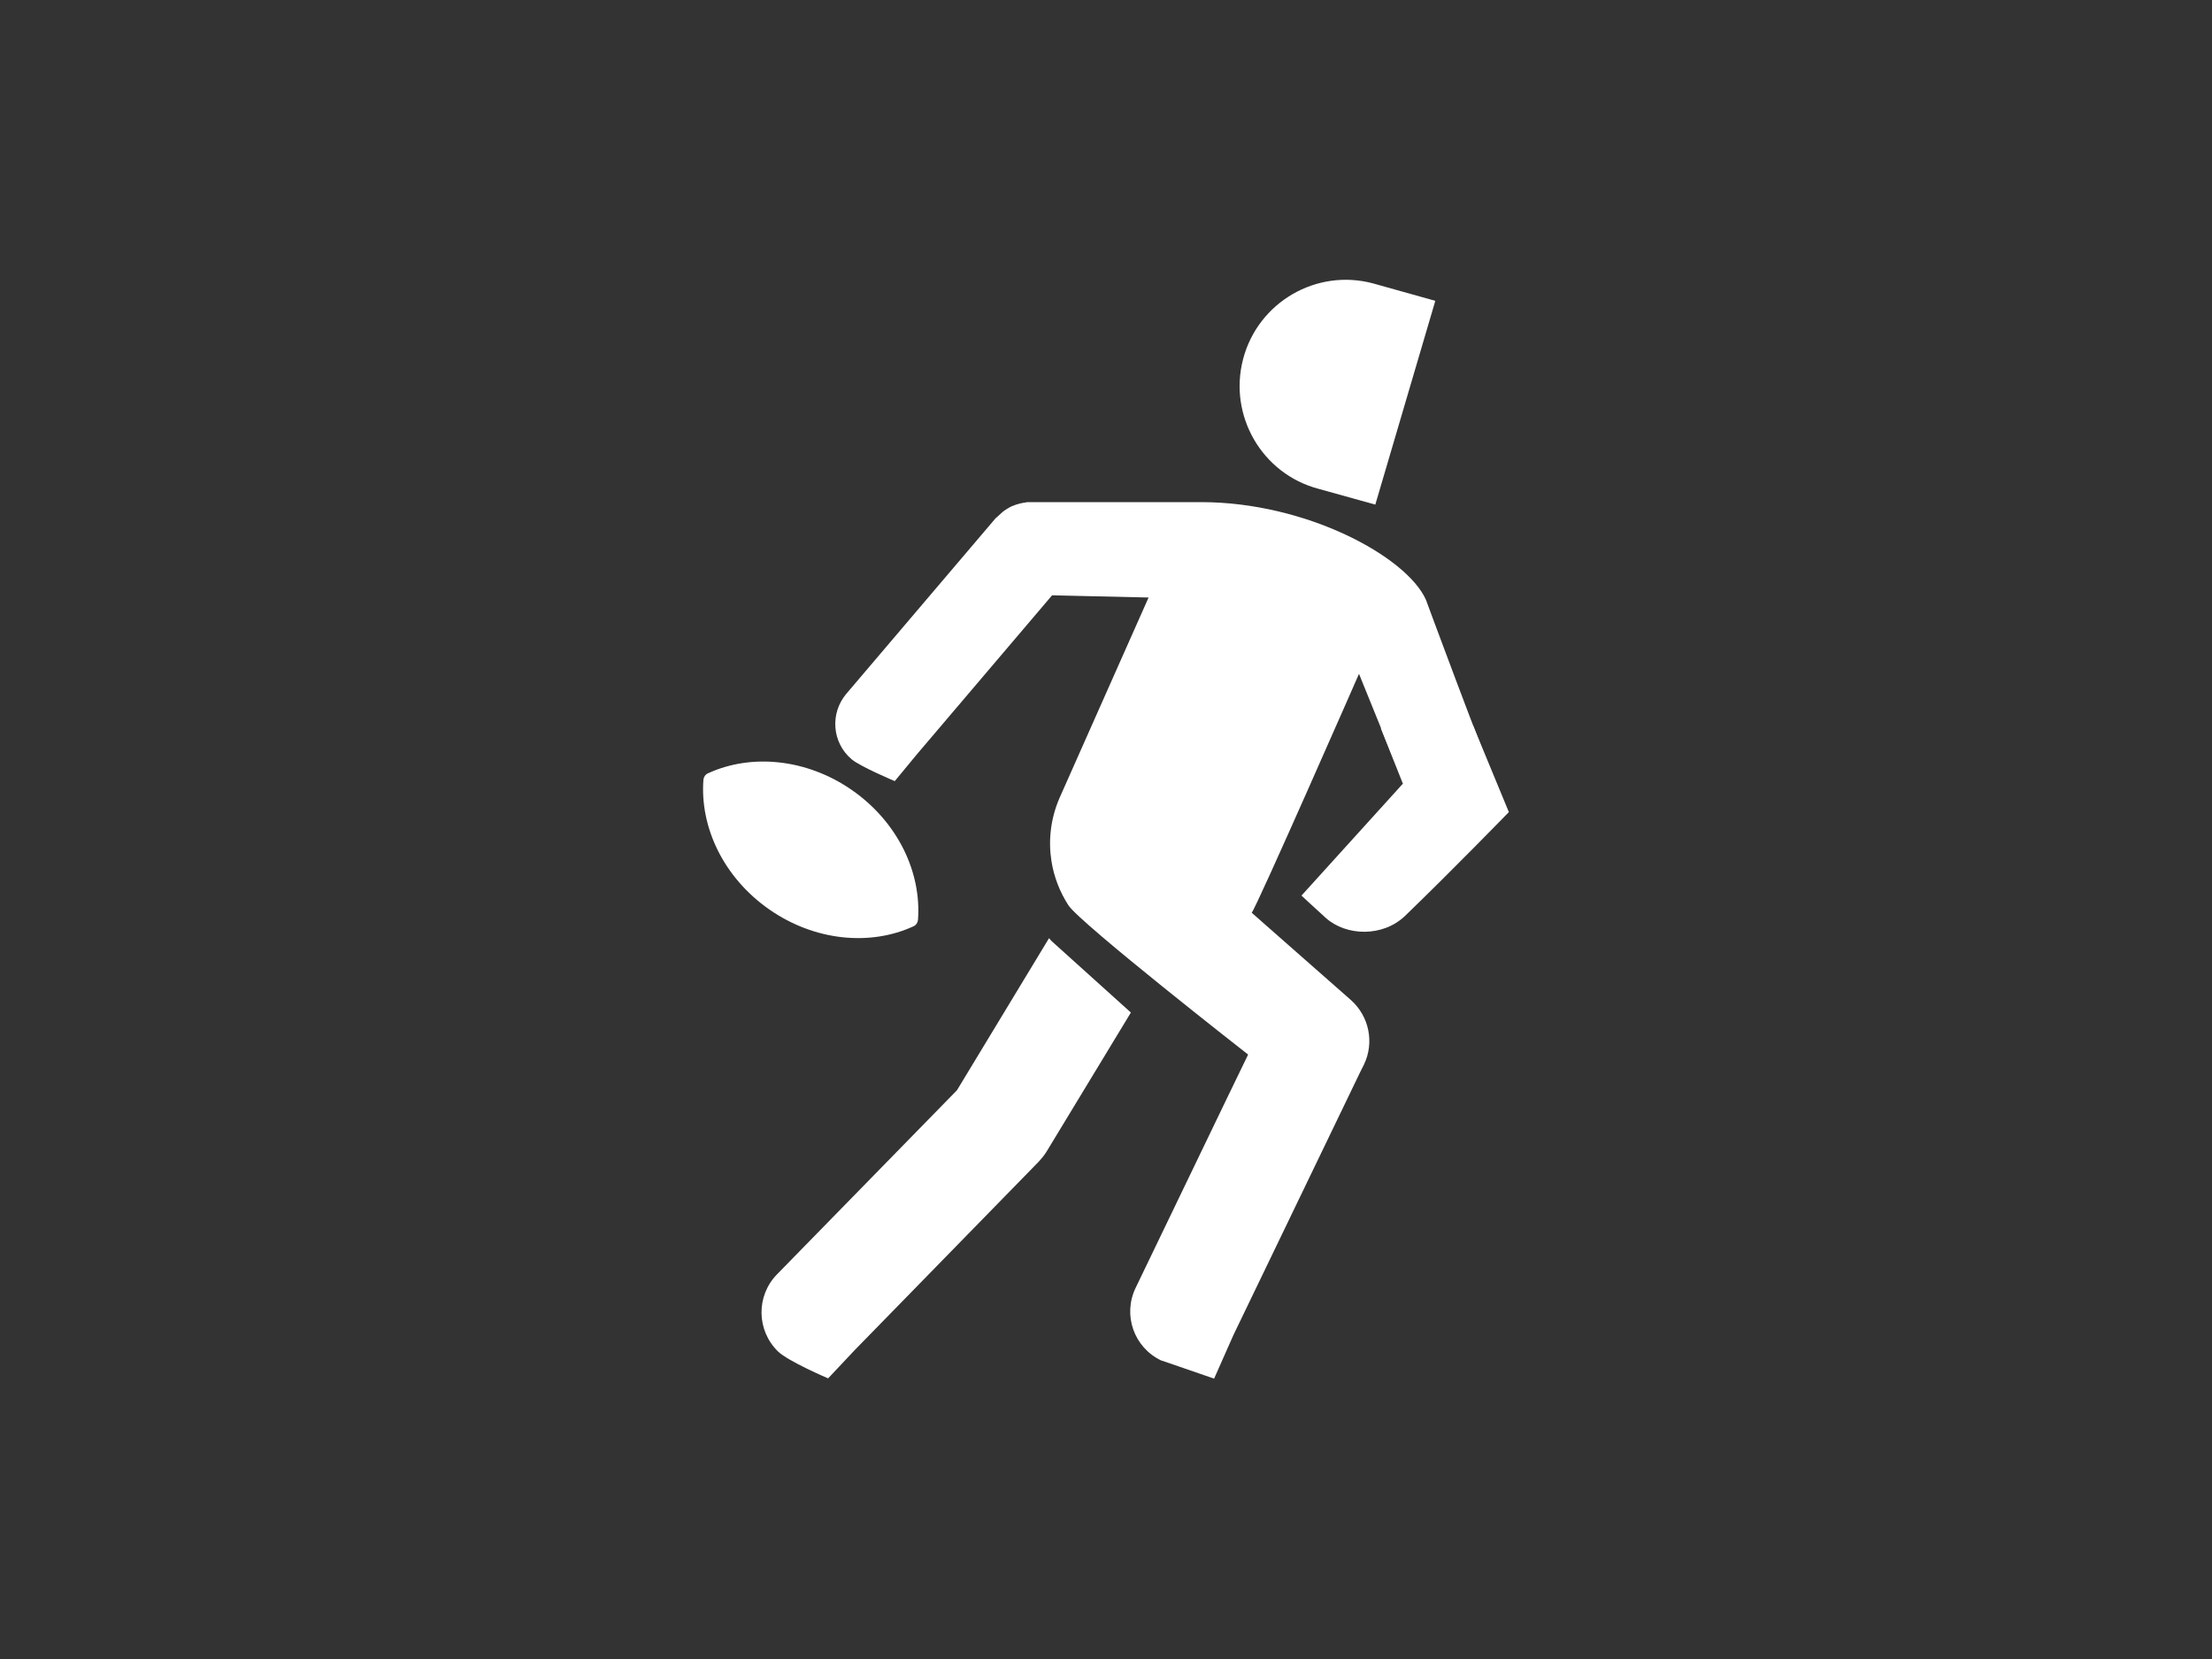 <?xml version="1.0" encoding="UTF-8"?>
<svg id="Layer_1" xmlns="http://www.w3.org/2000/svg" version="1.1" viewBox="0 0 800 600">
  <rect x="0" y="0" width="800" height="600" fill="#333333" stroke="none"/>
  <!-- Generator: Adobe Illustrator 29.1.0, SVG Export Plug-In . SVG Version: 2.1.0 Build 142)  -->
  <defs>
    <style>
      .st0 {
        fill: #fff;
      }
    </style>
  </defs>
  <path class="st0" d="M476.9,176.8c-20.5-5.4-32.7-26.5-27.3-47,5.4-20.5,26.5-32.8,47-27.3l22.5,6.3-21.7,73.7-20.5-5.7Z"/>
  <path class="st0" d="M380.6,340.6c-.5-.4-.8-.9-1.2-1.3l-33.3,55-65.1,66.6c-7.6,7.8-7.4,20.2.3,27.8,3.8,3.7,18.2,9.8,18.2,9.8l9.6-10.2,66.6-68.2c1-1.1,2-2.3,2.8-3.6l30.5-50.3-28.4-25.6Z"/>
  <path class="st0" d="M544.8,292.9c-9.3-22.3-29.1-76-29.1-76-7-15.6-43.2-35.3-81.3-35.3h-61.1c-.1,0-.3,0-.4,0-.2,0-.5,0-.7,0-.5,0-1.1,0-1.6.2-.6,0-1.1.2-1.7.3-.5.1-.9.3-1.4.4-.5.2-1.1.4-1.6.6-.5.2-.9.5-1.3.7-.5.3-1,.6-1.4.9-.4.3-.8.6-1.2,1-.4.4-.9.8-1.3,1.2-.2.2-.4.3-.6.5l-54,63.5c-6,7.1-5.2,17.7,1.9,23.7,3.2,2.7,15.6,7.9,15.6,7.9l8.1-9.8,48.8-57.4,34.9.8-32.3,72.7c-3.2,7.5-4,15.4-2.8,22.8.9,5.6,3,11,6.1,15.8,4.2,6.5,65,54,65,54l-7.7,15.9-33,68.5c-4.7,9.8-.6,21.5,9.2,26.2.5.2,1.5.5,1.5.5l17.7,6.1,7-15.8,45.8-95,1.4-2.8c3.8-7.9,1.9-17.4-4.7-23.3l-30.8-27.1-5.1-4.5c2.1-2.7,38.8-86.4,38.8-86.4l12.9,31.8"/>
  <path class="st0" d="M330.4,335c.9-.4,1.5-1.3,1.6-2.3,1.3-17.1-7.2-35.3-23.8-46.9-16.5-11.5-36.6-13.3-52.2-6.1-.9.4-1.5,1.3-1.6,2.3-1.3,17.1,7.2,35.3,23.8,46.9,16.5,11.5,36.6,13.3,52.2,6.1Z"/>
  <path class="st0" d="M507.3,283.5l-36.6,40.4s3.4,3.2,8.7,8c7.4,6.7,20.7,7.1,28.8-.7,16.7-16.1,37.5-37.5,37.5-37.5l-12.9-31.2-33.4.9,8,20.1Z"/>
</svg>